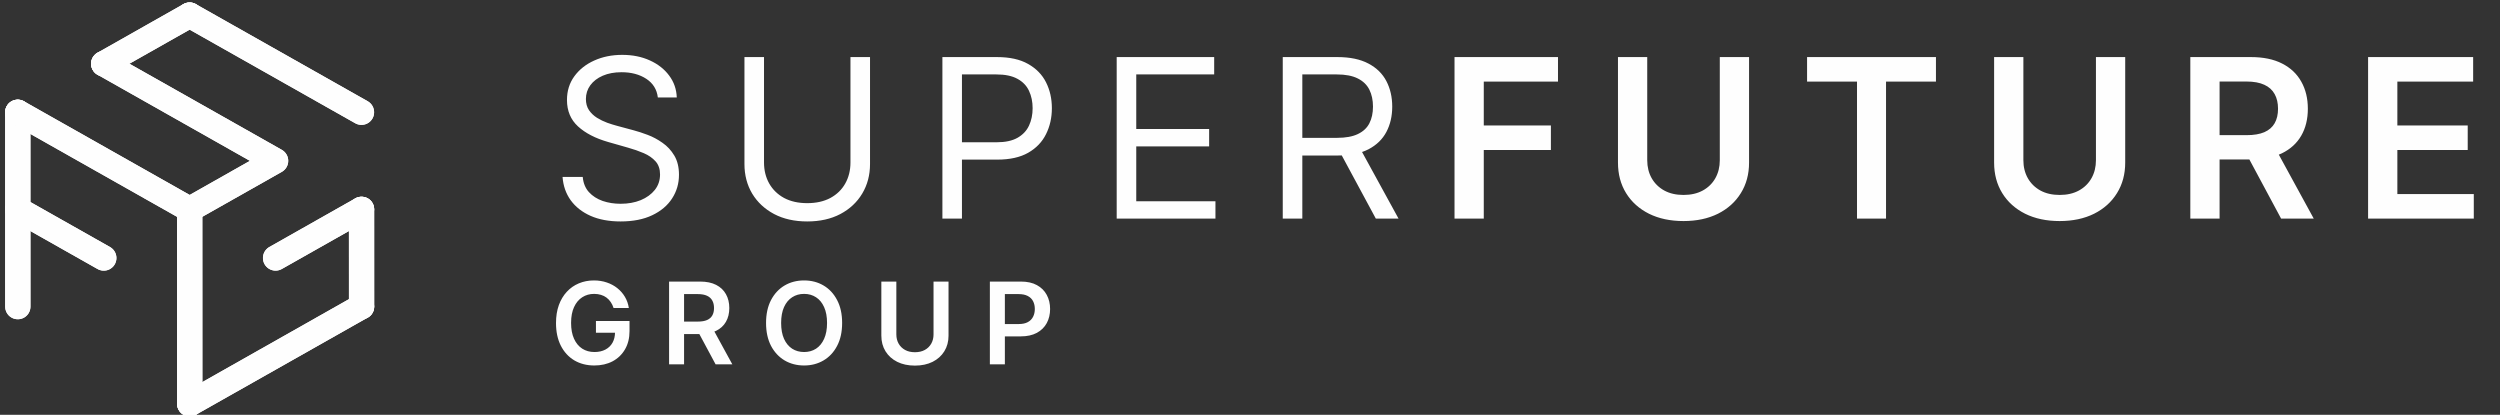 <svg xmlns="http://www.w3.org/2000/svg" width="223" height="37" viewBox="0 0 223 37" fill="none"><rect x="0" y="0" width="223" height="37" fill="#333333" stroke="none"/><g clip-path="url(#clip0_853_416)"><path d="M1.586 10.018L1.589 27.35" stroke="#FEFEFE" stroke-width="2.254" stroke-linecap="round" stroke-linejoin="round"/><path d="M1.586 10.018L9.25 14.35L16.915 18.681" stroke="#FEFEFE" stroke-width="2.254" stroke-linecap="round" stroke-linejoin="round"/><path d="M1.594 18.684L9.258 23.015" stroke="#FEFEFE" stroke-width="2.254" stroke-linecap="round" stroke-linejoin="round"/><path d="M16.92 18.681L24.583 14.347L16.918 10.015L9.254 5.684" stroke="#FEFEFE" stroke-width="2.254" stroke-linecap="round" stroke-linejoin="round"/><path d="M9.254 5.684L16.917 1.349" stroke="#FEFEFE" stroke-width="2.254" stroke-linecap="round" stroke-linejoin="round"/><path d="M16.914 1.349L32.243 10.012" stroke="#FEFEFE" stroke-width="2.254" stroke-linecap="round" stroke-linejoin="round"/><path d="M16.922 18.681L16.924 27.347L16.925 36.013" stroke="#FEFEFE" stroke-width="2.254" stroke-linecap="round" stroke-linejoin="round"/><path d="M16.922 36.013L32.248 27.345" stroke="#FEFEFE" stroke-width="2.254" stroke-linecap="round" stroke-linejoin="round"/><path d="M32.25 18.678L32.252 27.344" stroke="#FEFEFE" stroke-width="2.254" stroke-linecap="round" stroke-linejoin="round"/><path d="M24.582 23.013L32.245 18.678" stroke="#FEFEFE" stroke-width="2.254" stroke-linecap="round" stroke-linejoin="round"/><path d="M1.586 10.018L1.589 27.35" stroke="#FEFEFE" stroke-width="2.254" stroke-linecap="round" stroke-linejoin="round"/><path d="M1.586 10.018L9.25 14.35L16.915 18.681" stroke="#FEFEFE" stroke-width="2.254" stroke-linecap="round" stroke-linejoin="round"/><path d="M1.594 18.684L9.258 23.015" stroke="#FEFEFE" stroke-width="2.254" stroke-linecap="round" stroke-linejoin="round"/><path d="M16.92 18.681L24.583 14.347L16.918 10.015L9.254 5.684" stroke="#FEFEFE" stroke-width="2.254" stroke-linecap="round" stroke-linejoin="round"/><path d="M9.254 5.684L16.917 1.349" stroke="#FEFEFE" stroke-width="2.254" stroke-linecap="round" stroke-linejoin="round"/><path d="M16.914 1.349L32.243 10.012" stroke="#FEFEFE" stroke-width="2.254" stroke-linecap="round" stroke-linejoin="round"/><path d="M16.922 18.681L16.924 27.347L16.925 36.013" stroke="#FEFEFE" stroke-width="2.254" stroke-linecap="round" stroke-linejoin="round"/><path d="M16.922 36.013L32.248 27.345" stroke="#FEFEFE" stroke-width="2.254" stroke-linecap="round" stroke-linejoin="round"/><path d="M32.25 18.678L32.252 27.344" stroke="#FEFEFE" stroke-width="2.254" stroke-linecap="round" stroke-linejoin="round"/><path d="M24.582 23.013L32.245 18.678" stroke="#FEFEFE" stroke-width="2.254" stroke-linecap="round" stroke-linejoin="round"/></g><path d="M58.679 8.694C58.595 7.981 58.252 7.427 57.652 7.033C57.052 6.639 56.315 6.442 55.443 6.442C54.805 6.442 54.247 6.545 53.768 6.752C53.295 6.958 52.924 7.242 52.657 7.603C52.394 7.964 52.263 8.375 52.263 8.834C52.263 9.219 52.354 9.55 52.537 9.826C52.725 10.098 52.964 10.326 53.255 10.509C53.546 10.687 53.85 10.835 54.169 10.952C54.488 11.065 54.782 11.156 55.049 11.226L56.512 11.62C56.888 11.719 57.305 11.855 57.765 12.028C58.229 12.202 58.672 12.439 59.094 12.739C59.521 13.034 59.873 13.414 60.15 13.879C60.426 14.343 60.565 14.913 60.565 15.588C60.565 16.367 60.361 17.07 59.953 17.699C59.549 18.327 58.958 18.827 58.18 19.198C57.406 19.568 56.465 19.753 55.358 19.753C54.327 19.753 53.433 19.587 52.678 19.254C51.928 18.921 51.337 18.456 50.905 17.861C50.478 17.265 50.237 16.573 50.18 15.785H51.981C52.028 16.329 52.211 16.78 52.53 17.136C52.854 17.488 53.262 17.75 53.754 17.924C54.252 18.093 54.786 18.177 55.358 18.177C56.025 18.177 56.623 18.07 57.153 17.854C57.682 17.633 58.102 17.328 58.412 16.939C58.721 16.545 58.876 16.085 58.876 15.56C58.876 15.082 58.742 14.692 58.475 14.392C58.208 14.092 57.856 13.848 57.42 13.661C56.984 13.473 56.512 13.309 56.006 13.168L54.233 12.662C53.107 12.338 52.216 11.876 51.559 11.276C50.903 10.675 50.574 9.89 50.574 8.919C50.574 8.112 50.792 7.408 51.229 6.808C51.669 6.203 52.261 5.734 53.002 5.401C53.747 5.063 54.58 4.894 55.499 4.894C56.428 4.894 57.253 5.061 57.976 5.394C58.698 5.722 59.27 6.173 59.692 6.745C60.119 7.317 60.344 7.967 60.368 8.694H58.679ZM75.861 5.091H77.606V14.632C77.606 15.616 77.373 16.496 76.909 17.27C76.449 18.039 75.8 18.646 74.96 19.092C74.121 19.533 73.136 19.753 72.005 19.753C70.875 19.753 69.89 19.533 69.05 19.092C68.211 18.646 67.559 18.039 67.095 17.27C66.635 16.496 66.405 15.616 66.405 14.632V5.091H68.15V14.491C68.15 15.194 68.305 15.82 68.614 16.369C68.924 16.913 69.365 17.343 69.937 17.657C70.514 17.966 71.203 18.121 72.005 18.121C72.807 18.121 73.497 17.966 74.074 17.657C74.651 17.343 75.092 16.913 75.397 16.369C75.706 15.82 75.861 15.194 75.861 14.491V5.091ZM84.062 19.5V5.091H88.93C90.061 5.091 90.985 5.295 91.702 5.703C92.424 6.107 92.959 6.653 93.306 7.343C93.653 8.032 93.827 8.801 93.827 9.65C93.827 10.499 93.653 11.271 93.306 11.965C92.964 12.659 92.434 13.213 91.716 13.625C90.999 14.034 90.079 14.238 88.958 14.238H85.469V12.69H88.902C89.676 12.69 90.297 12.556 90.766 12.289C91.236 12.021 91.576 11.66 91.787 11.205C92.002 10.746 92.11 10.227 92.11 9.65C92.11 9.073 92.002 8.558 91.787 8.103C91.576 7.648 91.233 7.291 90.759 7.033C90.286 6.771 89.657 6.639 88.874 6.639H85.806V19.5H84.062ZM99.609 19.5V5.091H108.305V6.639H101.354V11.508H107.855V13.056H101.354V17.952H108.418V19.5H99.609ZM114.422 19.5V5.091H119.29C120.416 5.091 121.34 5.284 122.062 5.668C122.785 6.048 123.319 6.571 123.666 7.237C124.013 7.903 124.187 8.661 124.187 9.51C124.187 10.359 124.013 11.111 123.666 11.768C123.319 12.425 122.787 12.941 122.069 13.316C121.352 13.686 120.435 13.872 119.318 13.872H115.379V12.296H119.262C120.031 12.296 120.65 12.183 121.12 11.958C121.593 11.733 121.936 11.414 122.147 11.001C122.362 10.584 122.47 10.087 122.47 9.51C122.47 8.933 122.362 8.429 122.147 7.997C121.931 7.566 121.586 7.233 121.112 6.998C120.639 6.759 120.013 6.639 119.234 6.639H116.167V19.5H114.422ZM121.204 13.027L124.75 19.5H122.724L119.234 13.027H121.204ZM129.743 19.5V5.091H138.973V7.279H132.353V11.191H138.34V13.379H132.353V19.5H129.743ZM153.406 5.091H156.016V14.505C156.016 15.537 155.772 16.444 155.284 17.227C154.801 18.011 154.121 18.623 153.244 19.064C152.367 19.5 151.342 19.718 150.169 19.718C148.992 19.718 147.965 19.5 147.088 19.064C146.211 18.623 145.531 18.011 145.047 17.227C144.564 16.444 144.323 15.537 144.323 14.505V5.091H146.933V14.287C146.933 14.887 147.064 15.422 147.327 15.891C147.594 16.36 147.969 16.728 148.453 16.995C148.936 17.258 149.508 17.389 150.169 17.389C150.831 17.389 151.403 17.258 151.886 16.995C152.374 16.728 152.749 16.36 153.012 15.891C153.274 15.422 153.406 14.887 153.406 14.287V5.091ZM161.191 7.279V5.091H172.687V7.279H168.234V19.5H165.645V7.279H161.191ZM186.958 5.091H189.568V14.505C189.568 15.537 189.324 16.444 188.836 17.227C188.353 18.011 187.673 18.623 186.796 19.064C185.919 19.5 184.894 19.718 183.722 19.718C182.544 19.718 181.517 19.5 180.64 19.064C179.763 18.623 179.083 18.011 178.6 17.227C178.117 16.444 177.875 15.537 177.875 14.505V5.091H180.485V14.287C180.485 14.887 180.617 15.422 180.879 15.891C181.147 16.36 181.522 16.728 182.005 16.995C182.488 17.258 183.06 17.389 183.722 17.389C184.383 17.389 184.955 17.258 185.438 16.995C185.926 16.728 186.301 16.36 186.564 15.891C186.827 15.422 186.958 14.887 186.958 14.287V5.091ZM195.377 19.5V5.091H200.78C201.887 5.091 202.816 5.284 203.566 5.668C204.321 6.053 204.891 6.592 205.276 7.286C205.665 7.976 205.86 8.78 205.86 9.7C205.86 10.624 205.663 11.426 205.269 12.106C204.879 12.781 204.305 13.304 203.545 13.675C202.785 14.04 201.852 14.223 200.745 14.223H196.897V12.056H200.393C201.04 12.056 201.57 11.967 201.983 11.789C202.396 11.606 202.701 11.341 202.898 10.994C203.1 10.642 203.2 10.211 203.2 9.7C203.2 9.188 203.1 8.752 202.898 8.391C202.696 8.025 202.389 7.748 201.976 7.561C201.563 7.369 201.031 7.272 200.379 7.272H197.987V19.5H195.377ZM202.82 12.971L206.387 19.5H203.475L199.971 12.971H202.82ZM211.234 19.5V5.091H220.605V7.279H213.844V11.191H220.12V13.379H213.844V17.312H220.662V19.5H211.234Z" fill="#FEFEFE"/><path d="M54.73 27.474C54.67 27.279 54.587 27.105 54.481 26.951C54.378 26.795 54.253 26.661 54.106 26.551C53.962 26.44 53.796 26.357 53.609 26.302C53.421 26.244 53.217 26.215 52.996 26.215C52.599 26.215 52.246 26.315 51.936 26.515C51.626 26.714 51.382 27.007 51.204 27.394C51.028 27.779 50.941 28.248 50.941 28.801C50.941 29.358 51.028 29.831 51.204 30.218C51.379 30.605 51.623 30.899 51.936 31.101C52.248 31.3 52.611 31.4 53.025 31.4C53.4 31.4 53.724 31.328 53.998 31.184C54.275 31.04 54.487 30.835 54.636 30.571C54.785 30.304 54.86 29.992 54.86 29.634L55.163 29.68H53.158V28.635H56.154V29.522C56.154 30.154 56.02 30.701 55.75 31.162C55.481 31.624 55.111 31.98 54.64 32.23C54.169 32.477 53.628 32.601 53.017 32.601C52.337 32.601 51.74 32.448 51.225 32.143C50.713 31.835 50.313 31.399 50.025 30.834C49.739 30.267 49.596 29.594 49.596 28.815C49.596 28.219 49.68 27.686 49.848 27.218C50.019 26.749 50.257 26.351 50.562 26.024C50.867 25.695 51.225 25.445 51.636 25.274C52.047 25.101 52.495 25.015 52.978 25.015C53.386 25.015 53.767 25.075 54.121 25.195C54.474 25.313 54.788 25.481 55.062 25.7C55.338 25.919 55.565 26.178 55.743 26.479C55.921 26.779 56.038 27.111 56.093 27.474H54.73ZM59.682 32.5V25.116H62.451C63.018 25.116 63.494 25.214 63.879 25.411C64.266 25.608 64.558 25.885 64.755 26.241C64.954 26.594 65.054 27.006 65.054 27.477C65.054 27.951 64.953 28.362 64.751 28.71C64.552 29.057 64.257 29.325 63.868 29.515C63.478 29.702 63 29.796 62.433 29.796H60.46V28.685H62.252C62.584 28.685 62.856 28.64 63.067 28.548C63.279 28.454 63.435 28.319 63.536 28.141C63.639 27.96 63.691 27.739 63.691 27.477C63.691 27.215 63.639 26.992 63.536 26.807C63.433 26.619 63.275 26.477 63.064 26.381C62.852 26.283 62.579 26.233 62.245 26.233H61.019V32.5H59.682ZM63.496 29.154L65.324 32.5H63.832L62.036 29.154H63.496ZM75.118 28.808C75.118 29.603 74.969 30.285 74.67 30.852C74.375 31.417 73.971 31.85 73.459 32.15C72.949 32.451 72.371 32.601 71.725 32.601C71.078 32.601 70.499 32.451 69.987 32.15C69.477 31.847 69.073 31.413 68.775 30.849C68.48 30.281 68.332 29.601 68.332 28.808C68.332 28.012 68.48 27.332 68.775 26.767C69.073 26.2 69.477 25.766 69.987 25.465C70.499 25.165 71.078 25.015 71.725 25.015C72.371 25.015 72.949 25.165 73.459 25.465C73.971 25.766 74.375 26.2 74.67 26.767C74.969 27.332 75.118 28.012 75.118 28.808ZM73.773 28.808C73.773 28.248 73.685 27.775 73.509 27.391C73.336 27.004 73.096 26.712 72.788 26.515C72.481 26.315 72.126 26.215 71.725 26.215C71.323 26.215 70.969 26.315 70.661 26.515C70.353 26.712 70.112 27.004 69.936 27.391C69.763 27.775 69.677 28.248 69.677 28.808C69.677 29.368 69.763 29.841 69.936 30.228C70.112 30.613 70.353 30.905 70.661 31.105C70.969 31.302 71.323 31.4 71.725 31.4C72.126 31.4 72.481 31.302 72.788 31.105C73.096 30.905 73.336 30.613 73.509 30.228C73.685 29.841 73.773 29.368 73.773 28.808ZM83.271 25.116H84.609V29.94C84.609 30.469 84.484 30.934 84.234 31.335C83.986 31.737 83.638 32.05 83.188 32.276C82.739 32.5 82.213 32.612 81.612 32.612C81.009 32.612 80.483 32.5 80.033 32.276C79.584 32.05 79.235 31.737 78.987 31.335C78.74 30.934 78.616 30.469 78.616 29.94V25.116H79.954V29.828C79.954 30.136 80.021 30.41 80.156 30.65C80.293 30.891 80.485 31.079 80.733 31.216C80.98 31.351 81.273 31.418 81.612 31.418C81.951 31.418 82.245 31.351 82.492 31.216C82.742 31.079 82.934 30.891 83.069 30.65C83.204 30.41 83.271 30.136 83.271 29.828V25.116ZM88.296 32.5V25.116H91.066C91.633 25.116 92.109 25.221 92.493 25.433C92.88 25.644 93.172 25.935 93.37 26.305C93.569 26.673 93.669 27.091 93.669 27.56C93.669 28.034 93.569 28.454 93.37 28.822C93.17 29.19 92.876 29.48 92.486 29.691C92.097 29.9 91.617 30.005 91.047 30.005H89.212V28.905H90.867C91.199 28.905 91.471 28.848 91.682 28.732C91.894 28.617 92.05 28.458 92.151 28.256C92.254 28.054 92.306 27.822 92.306 27.56C92.306 27.298 92.254 27.067 92.151 26.868C92.05 26.668 91.892 26.513 91.678 26.403C91.467 26.29 91.194 26.233 90.86 26.233H89.634V32.5H88.296Z" fill="#FEFEFE"/><defs><clipPath id="clip0_853_416"><rect width="33.105" height="37" fill="white" transform="translate(0.5)"/></clipPath></defs></svg>
